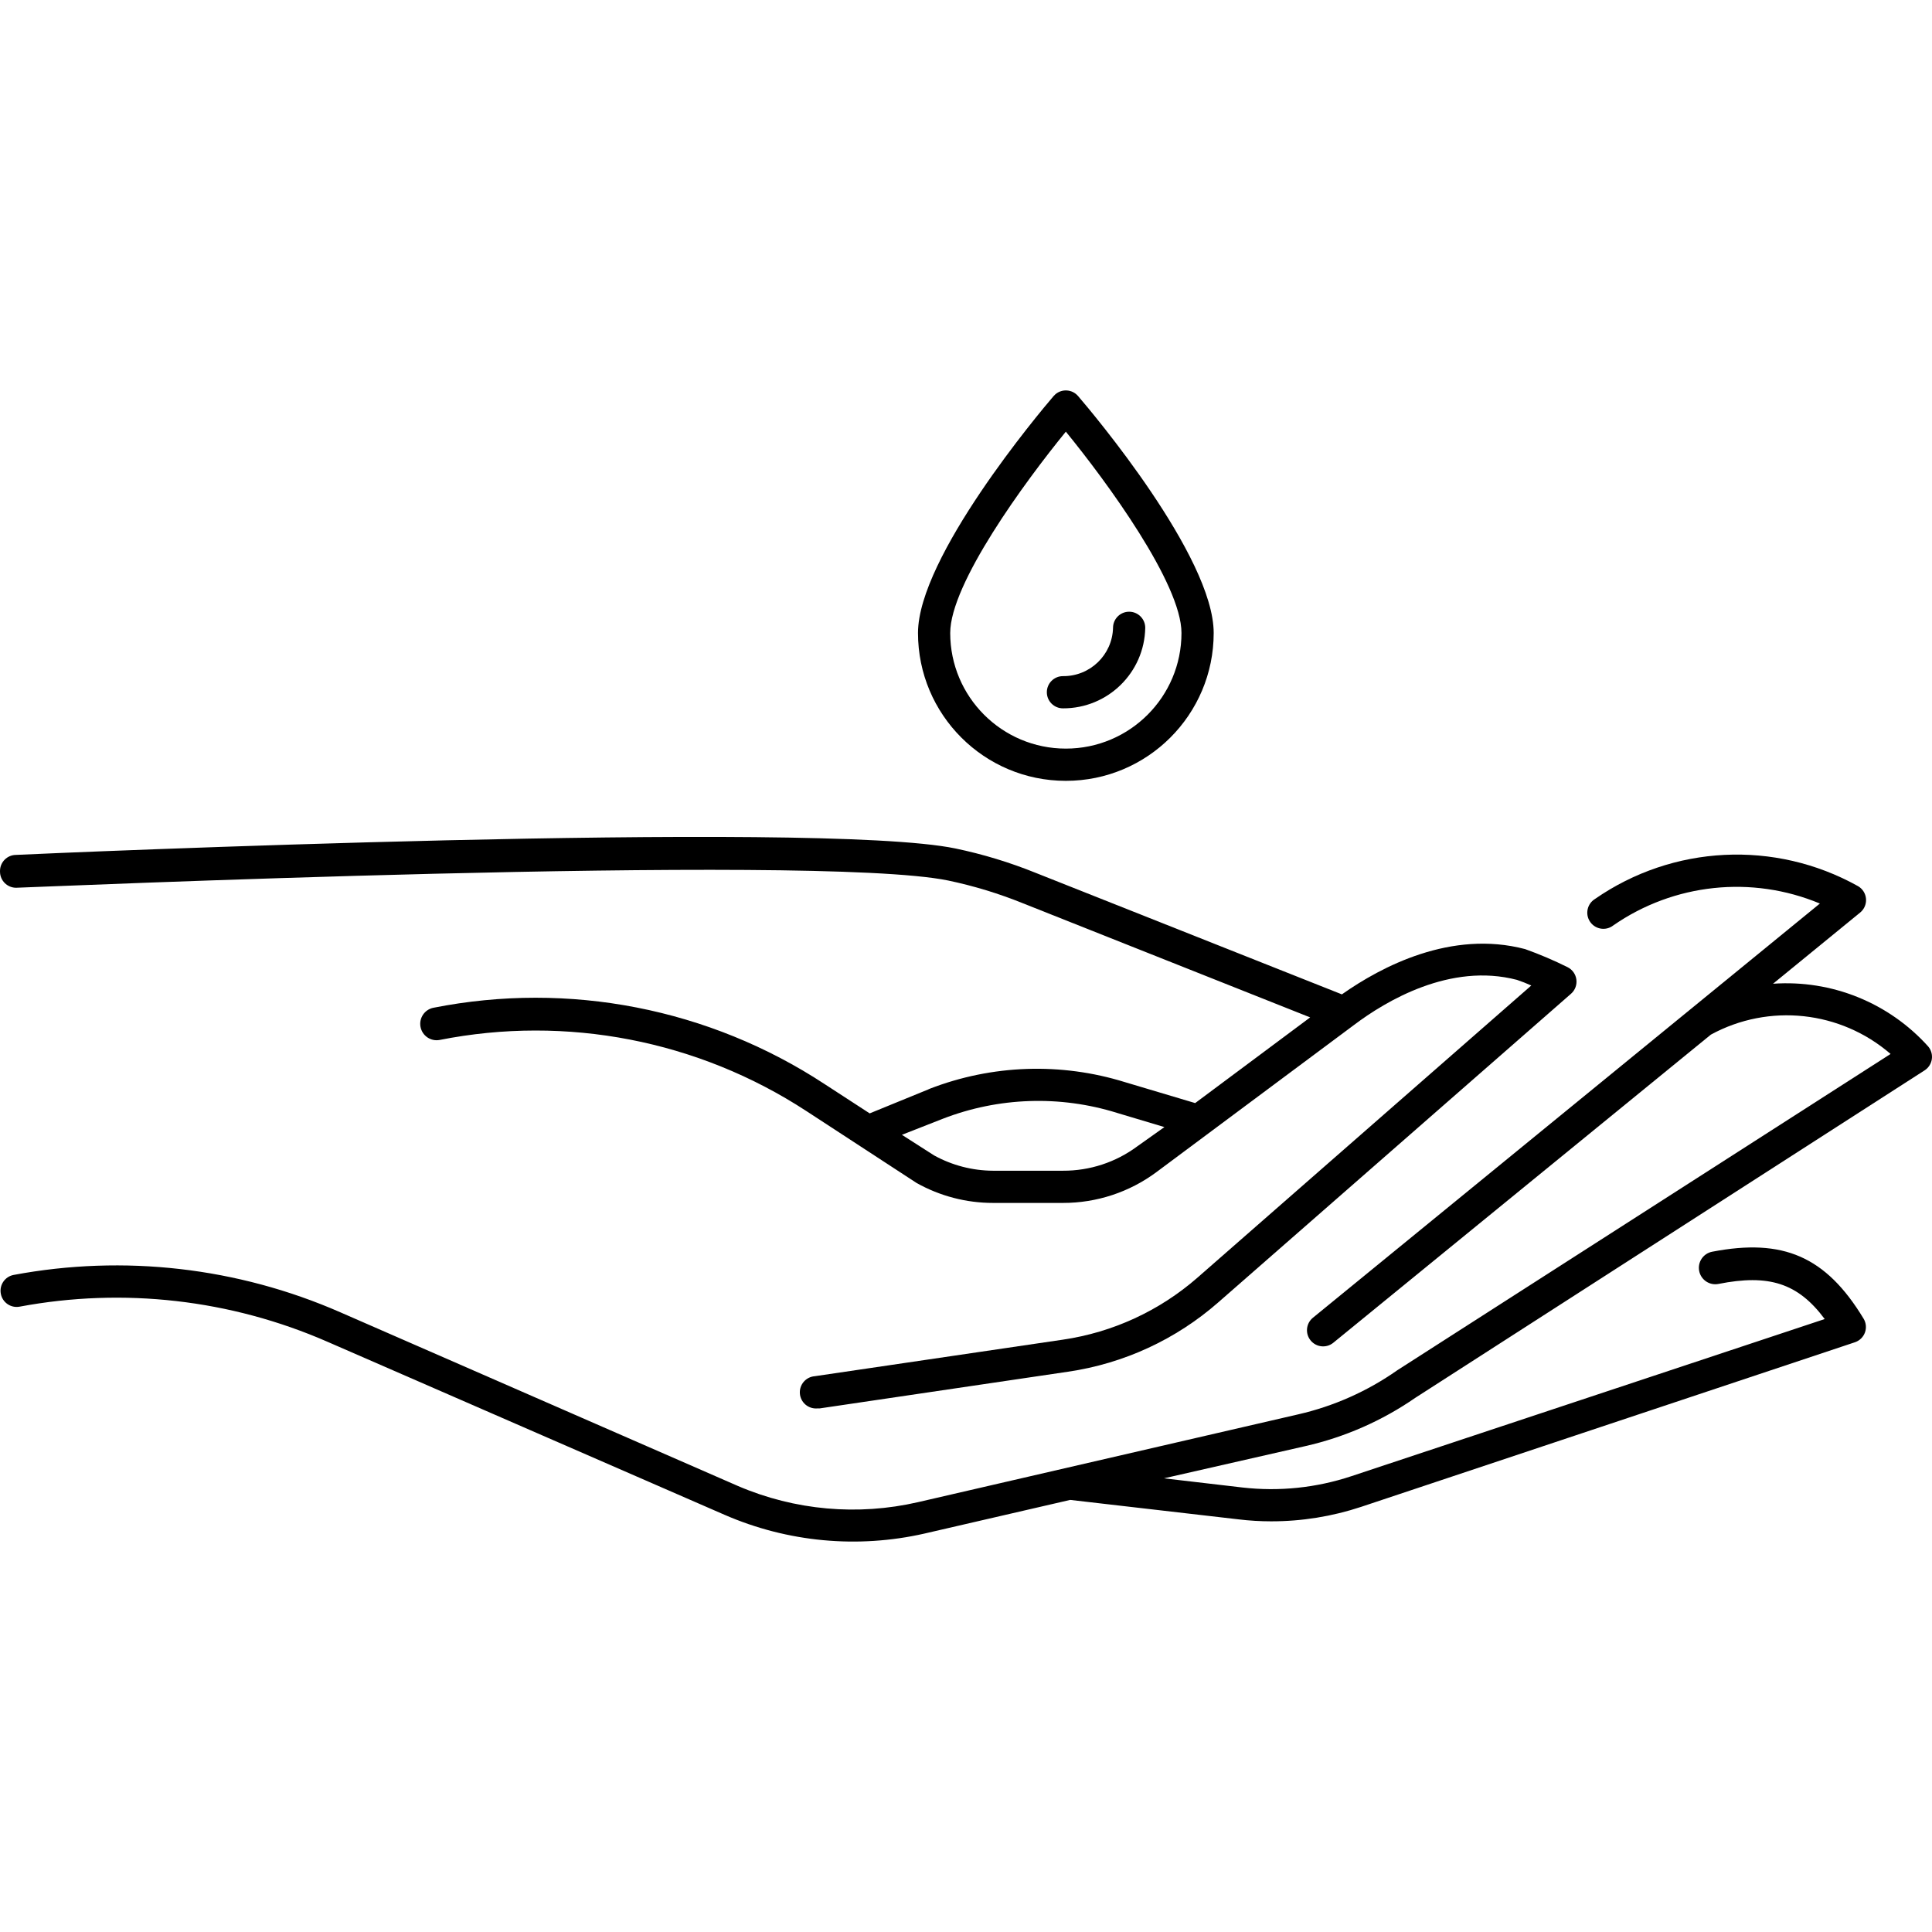 <?xml version="1.0" encoding="iso-8859-1"?>
<!-- Generator: Adobe Illustrator 19.0.0, SVG Export Plug-In . SVG Version: 6.00 Build 0)  -->
<svg version="1.1" id="Capa_1" xmlns="http://www.w3.org/2000/svg" xmlns:xlink="http://www.w3.org/1999/xlink" x="0px" y="0px"
	 viewBox="0 0 479.849 479.849" style="enable-background:new 0 0 479.849 479.849;" xml:space="preserve">
<g>
	<g>
		<path d="M478.923,259.931c-9.76-10.868-23.989-16.625-38.56-15.6l21.64-17.68c1.711-1.398,1.964-3.918,0.566-5.628
			c-0.323-0.395-0.719-0.725-1.166-0.971c-20.595-11.466-45.921-10.209-65.28,3.24c-1.877,1.165-2.454,3.631-1.289,5.508
			c1.165,1.877,3.631,2.454,5.508,1.289c0.118-0.073,0.232-0.152,0.341-0.237c15.058-10.45,34.406-12.5,51.32-5.44l-125.92,102.88
			c-1.711,1.397-1.967,3.917-0.57,5.628c0.003,0.004,0.006,0.008,0.01,0.012c1.397,1.711,3.917,1.967,5.628,0.57
			c0.004-0.003,0.008-0.007,0.012-0.01l93.76-76.52c14.428-7.852,32.211-5.94,44.64,4.8l-122.52,78.56
			c-7.426,5.215-15.794,8.937-24.64,10.96l-94.4,21.8c-14.941,3.439-30.588,2.038-44.68-4l-98.8-43.16
			c-25.496-11.164-53.761-14.397-81.12-9.28c-2.172,0.403-3.606,2.49-3.203,4.663c0.001,0.006,0.002,0.012,0.003,0.017
			c0.403,2.172,2.49,3.606,4.662,3.203c0.006-0.001,0.012-0.002,0.018-0.003c25.778-4.82,52.41-1.782,76.44,8.72l98.68,43
			c15.618,6.786,32.994,8.412,49.6,4.64l36.2-8.36l41.88,4.84c2.655,0.319,5.326,0.479,8,0.48c7.612,0.012,15.175-1.204,22.4-3.6
			l122.64-40.88c1.156-0.392,2.069-1.291,2.48-2.44c0.408-1.142,0.275-2.407-0.36-3.44c-9.36-15.44-20-20-37.6-16.6
			c-2.209,0.431-3.651,2.571-3.22,4.78c0.431,2.209,2.571,3.651,4.78,3.22c12.52-2.48,19.72-0.24,26.4,8.72l-117.6,39.04
			c-8.69,2.882-17.903,3.837-27,2.8l-19.52-2.28l35.12-8c9.79-2.218,19.064-6.291,27.32-12l126.48-81.32
			c0.969-0.619,1.624-1.624,1.8-2.76C479.975,261.96,479.655,260.81,478.923,259.931z"/>
	</g>
</g>
<g>
	<g>
		<path d="M391.523,243.291c-0.17-1.331-0.997-2.487-2.2-3.08c-3.415-1.7-6.928-3.196-10.52-4.48
			c-18.36-4.84-35.76,4.36-45.52,11.24l-76-30.16c-6.472-2.619-13.165-4.654-20-6.08c-34.36-7.12-225.28,1.2-233.28,1.6
			c-2.209-0.002-4.001,1.788-4.003,3.997c0,0.054,0.001,0.109,0.003,0.163c0,2.209,1.791,4,4,4c2,0,197.92-8.68,231.48-1.8
			c6.37,1.335,12.608,3.236,18.64,5.68l71.28,28.32l-28.56,21.28l-17.44-5.2c-15.883-4.935-32.967-4.357-48.48,1.64l-0.44,0.2
			l-14.48,5.92l-11.2-7.28c-28.641-18.794-63.513-25.602-97.12-18.96c-2.209,0.42-3.66,2.551-3.24,4.76
			c0.42,2.209,2.551,3.66,4.76,3.24c31.486-6.227,64.159,0.103,91.04,17.64l27.4,17.88c5.803,3.255,12.346,4.963,19,4.96h17.36
			c8.354,0.015,16.49-2.665,23.2-7.64l49.04-36.52c8-6.04,24-15.56,40.52-11.24c1.21,0.406,2.398,0.873,3.56,1.4l-82.96,72.6
			c-9.417,8.213-20.997,13.544-33.36,15.36l-61.64,9.08c-2.209,0.166-3.866,2.091-3.7,4.3c0.166,2.209,2.091,3.866,4.3,3.7h0.6
			l61.72-9.12c13.843-2.027,26.803-8.014,37.32-17.24l87.6-76.64C391.202,245.93,391.696,244.611,391.523,243.291z M282.443,284.731
			c-5.333,3.953-11.802,6.072-18.44,6.04h-17.36c-5.121-0.023-10.154-1.33-14.64-3.8l-8-5.12l10.2-4
			c13.837-5.35,29.078-5.857,43.24-1.44l11.76,3.52L282.443,284.731z"/>
	</g>
</g>
<g>
	<g>
		<path d="M280.443,151.931c-2.209,0-4,1.791-4,4c-0.174,6.726-5.712,12.068-12.44,12c-2.209,0-4,1.791-4,4c0,2.209,1.791,4,4,4
			c11.137,0.045,20.243-8.865,20.44-20C284.443,153.722,282.652,151.931,280.443,151.931z"/>
	</g>
</g>
<g>
	<g>
		<path d="M267.763,98.371c-1.436-1.679-3.961-1.876-5.64-0.44c-0.158,0.135-0.305,0.282-0.44,0.44c-3.44,4-33.68,40-33.68,58.84
			c-0.003,20.28,16.435,36.723,36.714,36.726s36.722-16.435,36.726-36.714c0-0.004,0-0.007,0-0.011
			C301.443,138.211,271.203,102.371,267.763,98.371z M264.723,185.931c-15.862,0-28.72-12.858-28.72-28.72
			c0-12.24,18.56-37.56,28.72-50c10.16,12.44,28.72,37.76,28.72,50C293.443,173.073,280.585,185.931,264.723,185.931z"/>
	</g>
</g>
<g>
</g>
<g>
</g>
<g>
</g>
<g>
</g>
<g>
</g>
<g>
</g>
<g>
</g>
<g>
</g>
<g>
</g>
<g>
</g>
<g>
</g>
<g>
</g>
<g>
</g>
<g>
</g>
<g>
</g>
</svg>

